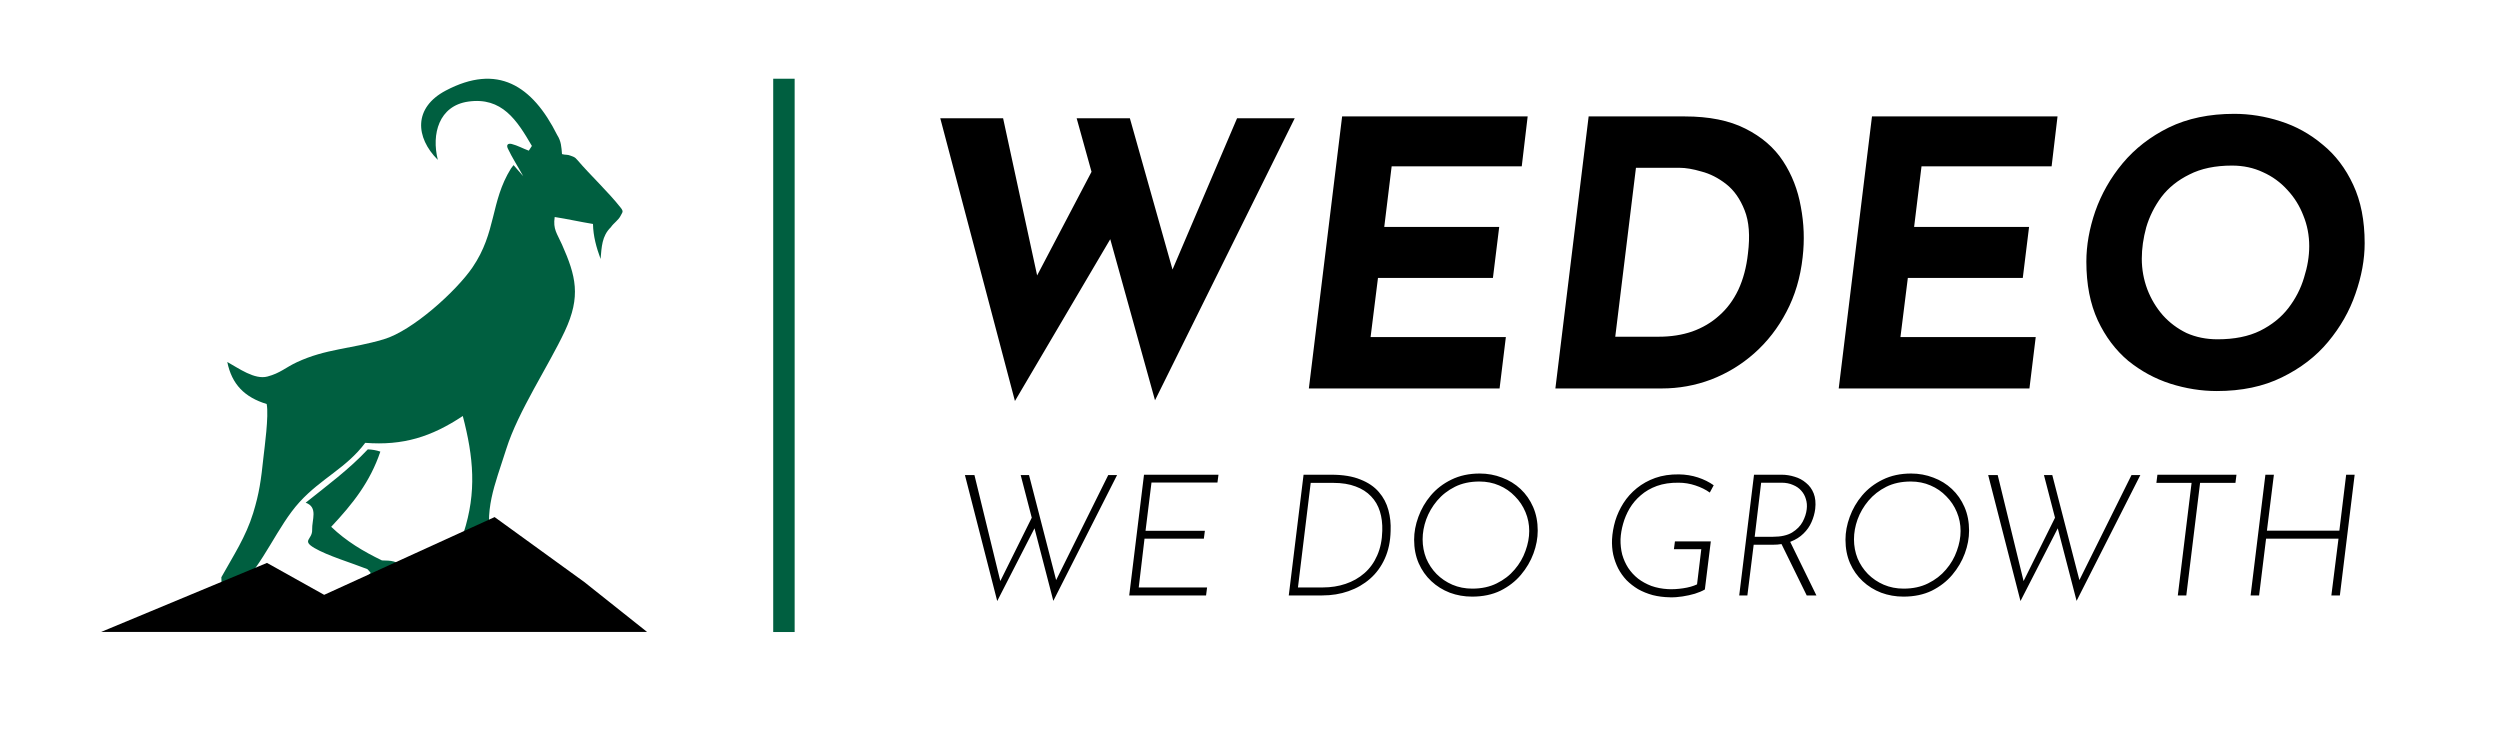 <?xml version="1.0" encoding="utf-8"?>
<svg xmlns="http://www.w3.org/2000/svg" fill="none" height="1981" viewBox="0 0 6764 1981" width="6764">
<g clip-path="url(#clip0_53_37)">
<mask height="1498" id="mask0_53_37" maskUnits="userSpaceOnUse" style="mask-type:alpha" width="1540" x="286" y="113">
<path d="M286 113H1826V862L1234 1611H286V113Z" fill="#D9D9D9"/>
</mask>
<g mask="url(#mask0_53_37)">
<path d="M2243.53 1854.16L2098.96 1761.22L1803.86 1699.28L1536.15 1394.67L1336.16 1498.49L1335.97 1498.52C1334.17 1491.77 1331.63 1485.59 1331 1482.7C1308.04 1378.73 1337.88 1315.96 1369.93 1214.27C1401.98 1112.61 1483.9 990.466 1528.16 896.095C1572.42 801.724 1558.09 746.408 1520.55 661.737C1506.98 631.178 1495.86 620.559 1500.77 587.147C1535.45 592.504 1569.73 600.303 1604.38 605.945C1605.04 639.325 1613.54 669.472 1624.92 700.665C1627.9 668.363 1628.19 638.723 1652.7 614.821C1660.46 603.219 1673.24 596.023 1679.45 583.216C1683.86 574.118 1687.98 572.914 1679.49 562.136C1645.15 518.548 1598.13 475.056 1562.37 433.149C1554.06 423.417 1552.54 425.065 1543.92 421.261C1535.3 417.457 1528.92 419.676 1520.55 416.918C1519 398.025 1518.46 382.302 1507.49 365.279C1440.03 230.522 1345.86 171.307 1206.08 245.041C1118.29 291.323 1123.65 371.714 1184.59 432.578C1166.99 362.743 1187.44 286.314 1266.67 274.902C1358.1 261.715 1398.72 325.337 1439.07 394.823C1436.13 399.8 1433.72 403.414 1430.7 407.63C1415.61 402.209 1399.82 393.333 1384.58 389.593C1374.37 387.088 1369.33 391.843 1373.99 401.829C1385.75 426.999 1402.2 451.852 1415.55 476.673C1406.96 466.687 1398.21 456.702 1389.52 446.716C1386.98 450.362 1384.26 453.024 1382.26 456.258C1326.56 546.286 1343.65 627.85 1278.27 723.616C1234.84 787.238 1116.55 894.764 1038.27 917.968C948.043 944.691 882.13 943.297 803.282 979.974C772.878 994.112 758.167 1009.64 723.483 1018.77C688.799 1027.94 645.967 996.489 614.929 979.34C627.23 1040.24 662.136 1074.92 721.549 1093.11C727.7 1125.25 715.399 1212.78 713.116 1234.33C706.141 1300.43 701.449 1334.38 684.995 1388.05C665.275 1452.46 631.161 1503.82 598.887 1561.8C600.567 1626.18 604.593 1690.24 601.233 1754.44L586.744 1755.61L514.839 1785.57L369.762 1905.84H2460.42L2243.53 1854.16ZM651.198 1750.32C648.884 1696.93 647.616 1643.68 646.569 1589.6C713.465 1525.12 750.971 1423.52 810.416 1358.41C869.892 1293.3 936.693 1266.95 988.148 1198.16C1090.46 1206.03 1167.05 1182.06 1252.12 1125.54C1281.13 1236.65 1290.22 1331.15 1254.24 1441.84C1264.23 1463.24 1271.46 1484.8 1276.15 1507.68L1088.21 1536.59C1077.84 1516.97 1055.99 1516.62 1033.36 1516.24C982.505 1491.61 937.105 1464.54 896.08 1425.33C954.732 1362.81 1001.31 1304.01 1029.08 1221.91C1017.89 1218.01 1006.92 1216.33 995.123 1215.79C943.985 1270.31 885.332 1313.43 827.029 1360.09C861.237 1372.39 843.61 1406.5 844.561 1433.32C845.512 1460.13 815.14 1461.78 850.838 1482.77C886.537 1503.75 951.213 1522.96 993.982 1539.83C997.628 1543.28 1000.42 1546.8 1003.11 1550.32L806.77 1737.6L651.198 1750.32ZM1023.05 1546.64L1018.39 1547.37C1019.44 1546.36 1020.52 1545.37 1021.6 1544.36C1022.04 1545.18 1022.55 1545.91 1023.05 1546.64Z" fill="#005F40"/>
</g>
<path clip-rule="evenodd" d="M722.395 1523.01L273.758 1709.71H1750.62L1580.63 1574.57L1338.21 1399.02L877.039 1609.39L722.395 1523.01Z" fill="black" fill-rule="evenodd"/>
<path d="M2610.68 1285.32H2636.44L2708.2 1579.26L2703.6 1577.88L2794.22 1395.26L2801.58 1424.24L2698.08 1626.18L2610.68 1285.32ZM2761.56 1285.32H2784.1L2860 1579.26L2853.56 1577.42L2998.46 1285.32H3022.38L2849.88 1625.72L2761.56 1285.32ZM3095.22 1284.4H3296.7L3293.94 1305.56H3115.46L3099.36 1436.2H3259.9L3257.14 1457.36H3096.6L3080.96 1589.38H3265.88L3263.12 1611H3055.2L3095.22 1284.4ZM3486.9 1611L3526.92 1284.4H3601.9C3633.49 1284.4 3659.71 1288.69 3680.56 1297.28C3701.72 1305.56 3718.43 1316.91 3730.7 1331.32C3742.97 1345.43 3751.55 1361.68 3756.46 1380.08C3761.37 1398.17 3763.36 1417.03 3762.44 1436.66C3761.83 1464.57 3756.61 1489.41 3746.8 1511.18C3736.99 1532.95 3723.65 1551.2 3706.78 1565.92C3689.91 1580.64 3670.44 1591.83 3648.36 1599.5C3626.59 1607.17 3602.97 1611 3577.52 1611H3486.9ZM3511.74 1589.38H3579.36C3601.13 1589.38 3621.53 1586.16 3640.54 1579.72C3659.86 1573.28 3676.88 1563.62 3691.6 1550.74C3706.32 1537.86 3717.82 1521.91 3726.1 1502.9C3734.69 1483.58 3739.29 1461.35 3739.9 1436.2C3740.51 1416.88 3738.37 1399.4 3733.46 1383.76C3728.55 1367.81 3720.58 1354.17 3709.54 1342.82C3698.5 1331.17 3684.55 1322.27 3667.68 1316.14C3650.81 1309.7 3630.73 1306.48 3607.42 1306.48H3546.24L3511.74 1589.38ZM3982.91 1614.22C3961.75 1614.22 3941.66 1610.69 3922.65 1603.64C3903.64 1596.28 3886.92 1585.85 3872.51 1572.36C3858.1 1558.87 3846.75 1542.77 3838.47 1524.06C3830.19 1505.05 3826.05 1483.73 3826.05 1460.12C3826.05 1439.88 3829.88 1419.33 3837.55 1398.48C3845.22 1377.32 3856.41 1358 3871.13 1340.52C3886.16 1322.73 3904.71 1308.47 3926.79 1297.74C3949.18 1286.7 3974.78 1281.18 4003.61 1281.18C4024.77 1281.18 4044.86 1284.86 4063.87 1292.22C4082.88 1299.27 4099.6 1309.55 4114.01 1323.04C4128.42 1336.53 4139.77 1352.79 4148.05 1371.8C4156.33 1390.81 4160.47 1412.13 4160.47 1435.74C4160.47 1455.98 4156.64 1476.53 4148.97 1497.38C4141.3 1518.23 4129.96 1537.55 4114.93 1555.34C4100.21 1572.82 4081.81 1587.08 4059.73 1598.12C4037.65 1608.85 4012.04 1614.22 3982.91 1614.22ZM3983.37 1592.6C4008.52 1592.6 4030.6 1587.85 4049.61 1578.34C4068.93 1568.83 4085.03 1556.41 4097.91 1541.08C4111.1 1525.75 4120.91 1508.88 4127.35 1490.48C4134.1 1472.08 4137.47 1454.14 4137.47 1436.66C4137.47 1418.57 4134.1 1401.55 4127.35 1385.6C4120.6 1369.35 4111.1 1355.09 4098.83 1342.82C4086.87 1330.25 4072.61 1320.43 4056.05 1313.38C4039.8 1306.33 4022.01 1302.8 4002.69 1302.8C3977.54 1302.8 3955.46 1307.55 3936.45 1317.06C3917.44 1326.57 3901.34 1339.14 3888.15 1354.78C3875.27 1370.11 3865.46 1386.98 3858.71 1405.38C3852.27 1423.47 3849.05 1441.41 3849.05 1459.2C3849.05 1477.29 3852.27 1494.47 3858.71 1510.72C3865.46 1526.67 3874.81 1540.77 3886.77 1553.04C3899.04 1565.31 3913.3 1574.97 3929.55 1582.02C3946.11 1589.07 3964.05 1592.6 3983.37 1592.6ZM4612.67 1594.9C4605.31 1599.19 4596.26 1603.03 4585.53 1606.4C4575.1 1609.47 4563.91 1611.92 4551.95 1613.76C4540.29 1615.6 4529.1 1616.37 4518.37 1616.06C4501.5 1615.75 4485.86 1613.76 4471.45 1610.08C4457.03 1606.09 4443.85 1600.73 4431.89 1593.98C4420.23 1586.93 4409.81 1578.8 4400.61 1569.6C4391.71 1560.09 4384.2 1549.51 4378.07 1537.86C4372.24 1526.21 4367.79 1513.79 4364.73 1500.6C4361.97 1487.41 4360.89 1473.61 4361.51 1459.2C4362.43 1442.64 4365.34 1425.93 4370.25 1409.06C4375.46 1392.19 4382.82 1376.25 4392.33 1361.22C4402.14 1345.89 4414.25 1332.39 4428.67 1320.74C4443.08 1309.09 4459.64 1299.89 4478.35 1293.14C4497.36 1286.39 4518.83 1283.17 4542.75 1283.48C4560.84 1283.79 4577.86 1286.55 4593.81 1291.76C4609.75 1296.97 4624.01 1304.03 4636.59 1312.92L4626.01 1332.7C4614.97 1324.73 4601.93 1318.29 4586.91 1313.38C4572.19 1308.47 4557.16 1306.02 4541.83 1306.02C4519.75 1305.71 4500.12 1308.63 4482.95 1314.76C4466.08 1320.89 4451.51 1329.33 4439.25 1340.06C4426.98 1350.49 4416.86 1362.45 4408.89 1375.94C4401.22 1389.13 4395.39 1402.93 4391.41 1417.34C4387.42 1431.45 4385.12 1445.25 4384.51 1458.74C4384.2 1473.46 4385.73 1487.41 4389.11 1500.6C4392.79 1513.48 4398.15 1525.44 4405.21 1536.48C4412.57 1547.52 4421.46 1557.18 4431.89 1565.46C4442.31 1573.43 4454.27 1580.03 4467.77 1585.24C4481.57 1590.15 4496.59 1593.06 4512.85 1593.98C4525.73 1594.59 4539.37 1593.83 4553.79 1591.68C4568.51 1589.53 4581.08 1586.01 4591.51 1581.1L4603.01 1485.88H4528.95L4531.71 1464.72H4628.77L4612.67 1594.9ZM4820.17 1284.4C4832.13 1284.4 4843.94 1286.24 4855.59 1289.92C4867.24 1293.29 4877.52 1298.81 4886.41 1306.48C4895.61 1313.84 4902.51 1323.35 4907.11 1335C4911.71 1346.65 4913.09 1360.61 4911.25 1376.86C4909.72 1389.13 4906.34 1401.09 4901.13 1412.74C4896.22 1424.09 4889.02 1434.36 4879.51 1443.56C4870.31 1452.76 4858.66 1460.12 4844.55 1465.64C4830.75 1471.16 4814.19 1473.92 4794.87 1473.92H4744.73L4727.71 1611H4705.63L4745.65 1284.4H4820.17ZM4796.71 1452.3C4818.48 1452.3 4835.81 1448.47 4848.69 1440.8C4861.57 1432.83 4871.08 1423.17 4877.21 1411.82C4883.34 1400.17 4887.02 1388.82 4888.25 1377.78C4889.48 1367.97 4888.71 1358.77 4885.95 1350.18C4883.5 1341.59 4879.36 1334.08 4873.53 1327.64C4867.7 1320.89 4860.19 1315.68 4850.99 1312C4842.1 1308.01 4831.82 1306.02 4820.17 1306.02H4764.97L4747.49 1452.3H4796.71ZM4841.79 1462.42L4914.47 1611H4888.25L4815.57 1462.88L4841.79 1462.42ZM5149.98 1614.22C5128.82 1614.22 5108.73 1610.69 5089.72 1603.64C5070.71 1596.28 5053.99 1585.85 5039.58 1572.36C5025.17 1558.87 5013.82 1542.77 5005.54 1524.06C4997.26 1505.05 4993.12 1483.73 4993.12 1460.12C4993.12 1439.88 4996.95 1419.33 5004.62 1398.48C5012.29 1377.32 5023.48 1358 5038.2 1340.52C5053.23 1322.73 5071.78 1308.47 5093.86 1297.74C5116.25 1286.7 5141.85 1281.18 5170.68 1281.18C5191.84 1281.18 5211.93 1284.86 5230.94 1292.22C5249.95 1299.27 5266.67 1309.55 5281.08 1323.04C5295.49 1336.53 5306.84 1352.79 5315.12 1371.8C5323.4 1390.81 5327.54 1412.13 5327.54 1435.74C5327.54 1455.98 5323.71 1476.53 5316.04 1497.38C5308.37 1518.23 5297.03 1537.55 5282 1555.34C5267.28 1572.82 5248.88 1587.08 5226.8 1598.12C5204.72 1608.85 5179.11 1614.22 5149.98 1614.22ZM5150.44 1592.6C5175.59 1592.6 5197.67 1587.85 5216.68 1578.34C5236 1568.83 5252.1 1556.41 5264.98 1541.08C5278.17 1525.75 5287.98 1508.88 5294.42 1490.48C5301.17 1472.08 5304.54 1454.14 5304.54 1436.66C5304.54 1418.57 5301.17 1401.55 5294.42 1385.6C5287.67 1369.35 5278.17 1355.09 5265.9 1342.82C5253.94 1330.25 5239.68 1320.43 5223.12 1313.38C5206.87 1306.33 5189.08 1302.8 5169.76 1302.8C5144.61 1302.8 5122.53 1307.55 5103.52 1317.06C5084.51 1326.57 5068.41 1339.14 5055.22 1354.78C5042.34 1370.11 5032.53 1386.98 5025.78 1405.38C5019.34 1423.47 5016.12 1441.41 5016.12 1459.2C5016.12 1477.29 5019.34 1494.47 5025.78 1510.72C5032.53 1526.67 5041.88 1540.77 5053.84 1553.04C5066.11 1565.31 5080.37 1574.97 5096.62 1582.02C5113.18 1589.07 5131.12 1592.6 5150.44 1592.6ZM5379.22 1285.32H5404.98L5476.74 1579.26L5472.14 1577.88L5562.76 1395.26L5570.12 1424.24L5466.62 1626.18L5379.22 1285.32ZM5530.1 1285.32H5552.64L5628.54 1579.26L5622.1 1577.42L5767 1285.32H5790.92L5618.42 1625.72L5530.1 1285.32ZM5837.08 1284.4H6050.98L6048.22 1306.48H5952.54L5915.28 1611H5892.28L5929.54 1306.48H5834.32L5837.08 1284.4ZM6370.75 1284.4L6330.73 1611H6307.73L6327.05 1457.36H6131.09L6112.23 1611H6089.23L6129.25 1284.4H6152.25L6133.39 1435.74H6329.35L6347.75 1284.4H6370.75Z" fill="black"/>
<path d="M2544 320H2714L2814 782L2792 772L2971 431L3014 630L2746 1085L2544 320ZM2913 320H3057L3183 767L3158 763L3347 320H3503L3125 1083L2913 320ZM3631.25 315H4133.25L4117.25 450H3765.25L3745.25 614H4056.25L4039.25 752H3728.25L3708.25 912H4074.25L4057.25 1051H3541.25L3631.25 315ZM4208.24 1051L4298.24 315H4558.24C4624.24 315 4678.91 326 4722.24 348C4766.24 370 4800.24 399.333 4824.24 436C4848.24 472.667 4864.24 513.667 4872.24 559C4880.91 604.333 4882.58 650 4877.24 696C4871.24 750.667 4856.58 800 4833.24 844C4810.58 887.333 4781.58 924.667 4746.24 956C4711.58 986.667 4672.58 1010.33 4629.24 1027C4586.58 1043 4542.24 1051 4496.24 1051H4208.24ZM4370.24 911H4488.24C4520.91 911 4550.91 906.333 4578.24 897C4606.24 887 4630.58 872.667 4651.24 854C4672.58 835.333 4689.91 812 4703.24 784C4716.58 755.333 4725.24 722.667 4729.24 686C4735.24 638 4732.24 599 4720.24 569C4708.24 538.333 4691.58 514.667 4670.24 498C4648.91 481.333 4626.58 470 4603.24 464C4580.58 457.333 4560.91 454 4544.24 454H4426.24L4370.24 911ZM5064.84 315H5566.84L5550.84 450H5198.84L5178.84 614H5489.84L5472.84 752H5161.84L5141.84 912H5507.84L5490.84 1051H4974.84L5064.84 315ZM5997.84 1058C5955.84 1058 5913.84 1051.33 5871.84 1038C5830.5 1024.67 5792.5 1004 5757.84 976C5723.84 947.333 5696.5 911 5675.84 867C5655.17 822.333 5644.84 769.333 5644.84 708C5644.84 664 5652.84 618.667 5668.84 572C5685.5 524.667 5710.17 481.333 5742.84 442C5776.17 402 5817.84 369.667 5867.84 345C5918.5 320.333 5977.5 308 6044.84 308C6086.84 308 6128.5 314.667 6169.84 328C6211.84 341.333 6249.84 362.333 6283.84 391C6318.5 419 6346.17 455.333 6366.84 500C6387.5 544 6397.84 596.667 6397.84 658C6397.84 702 6389.5 747.667 6372.84 795C6356.84 841.667 6332.17 885 6298.84 925C6266.17 964.333 6224.5 996.333 6173.84 1021C6123.84 1045.67 6065.17 1058 5997.84 1058ZM5999.84 918C6045.17 918 6083.5 910.333 6114.84 895C6146.84 879 6172.5 858.333 6191.84 833C6211.17 807.667 6225.17 780.333 6233.84 751C6243.17 721.667 6247.84 693.333 6247.84 666C6247.84 636.667 6242.5 609 6231.84 583C6221.84 557 6207.5 534 6188.84 514C6170.17 493.333 6148.17 477.333 6122.84 466C6097.5 454 6069.5 448 6038.84 448C5993.5 448 5955.17 456 5923.84 472C5892.5 487.333 5867.17 507.667 5847.84 533C5829.17 558.333 5815.5 585.667 5806.84 615C5798.84 644.333 5794.84 672.667 5794.84 700C5794.84 728.667 5799.84 756.333 5809.84 783C5819.84 809 5833.84 832.333 5851.84 853C5869.84 873 5891.17 889 5915.84 901C5941.17 912.333 5969.17 918 5999.84 918Z" fill="black"/>
<line stroke="#005F40" stroke-width="58" x1="2121" x2="2121" y1="213" y2="1710"/>
</g>
<defs>
<clipPath id="clip0_53_37">
<rect fill="white" height="1981" width="6764"/>
</clipPath>
</defs>
</svg>